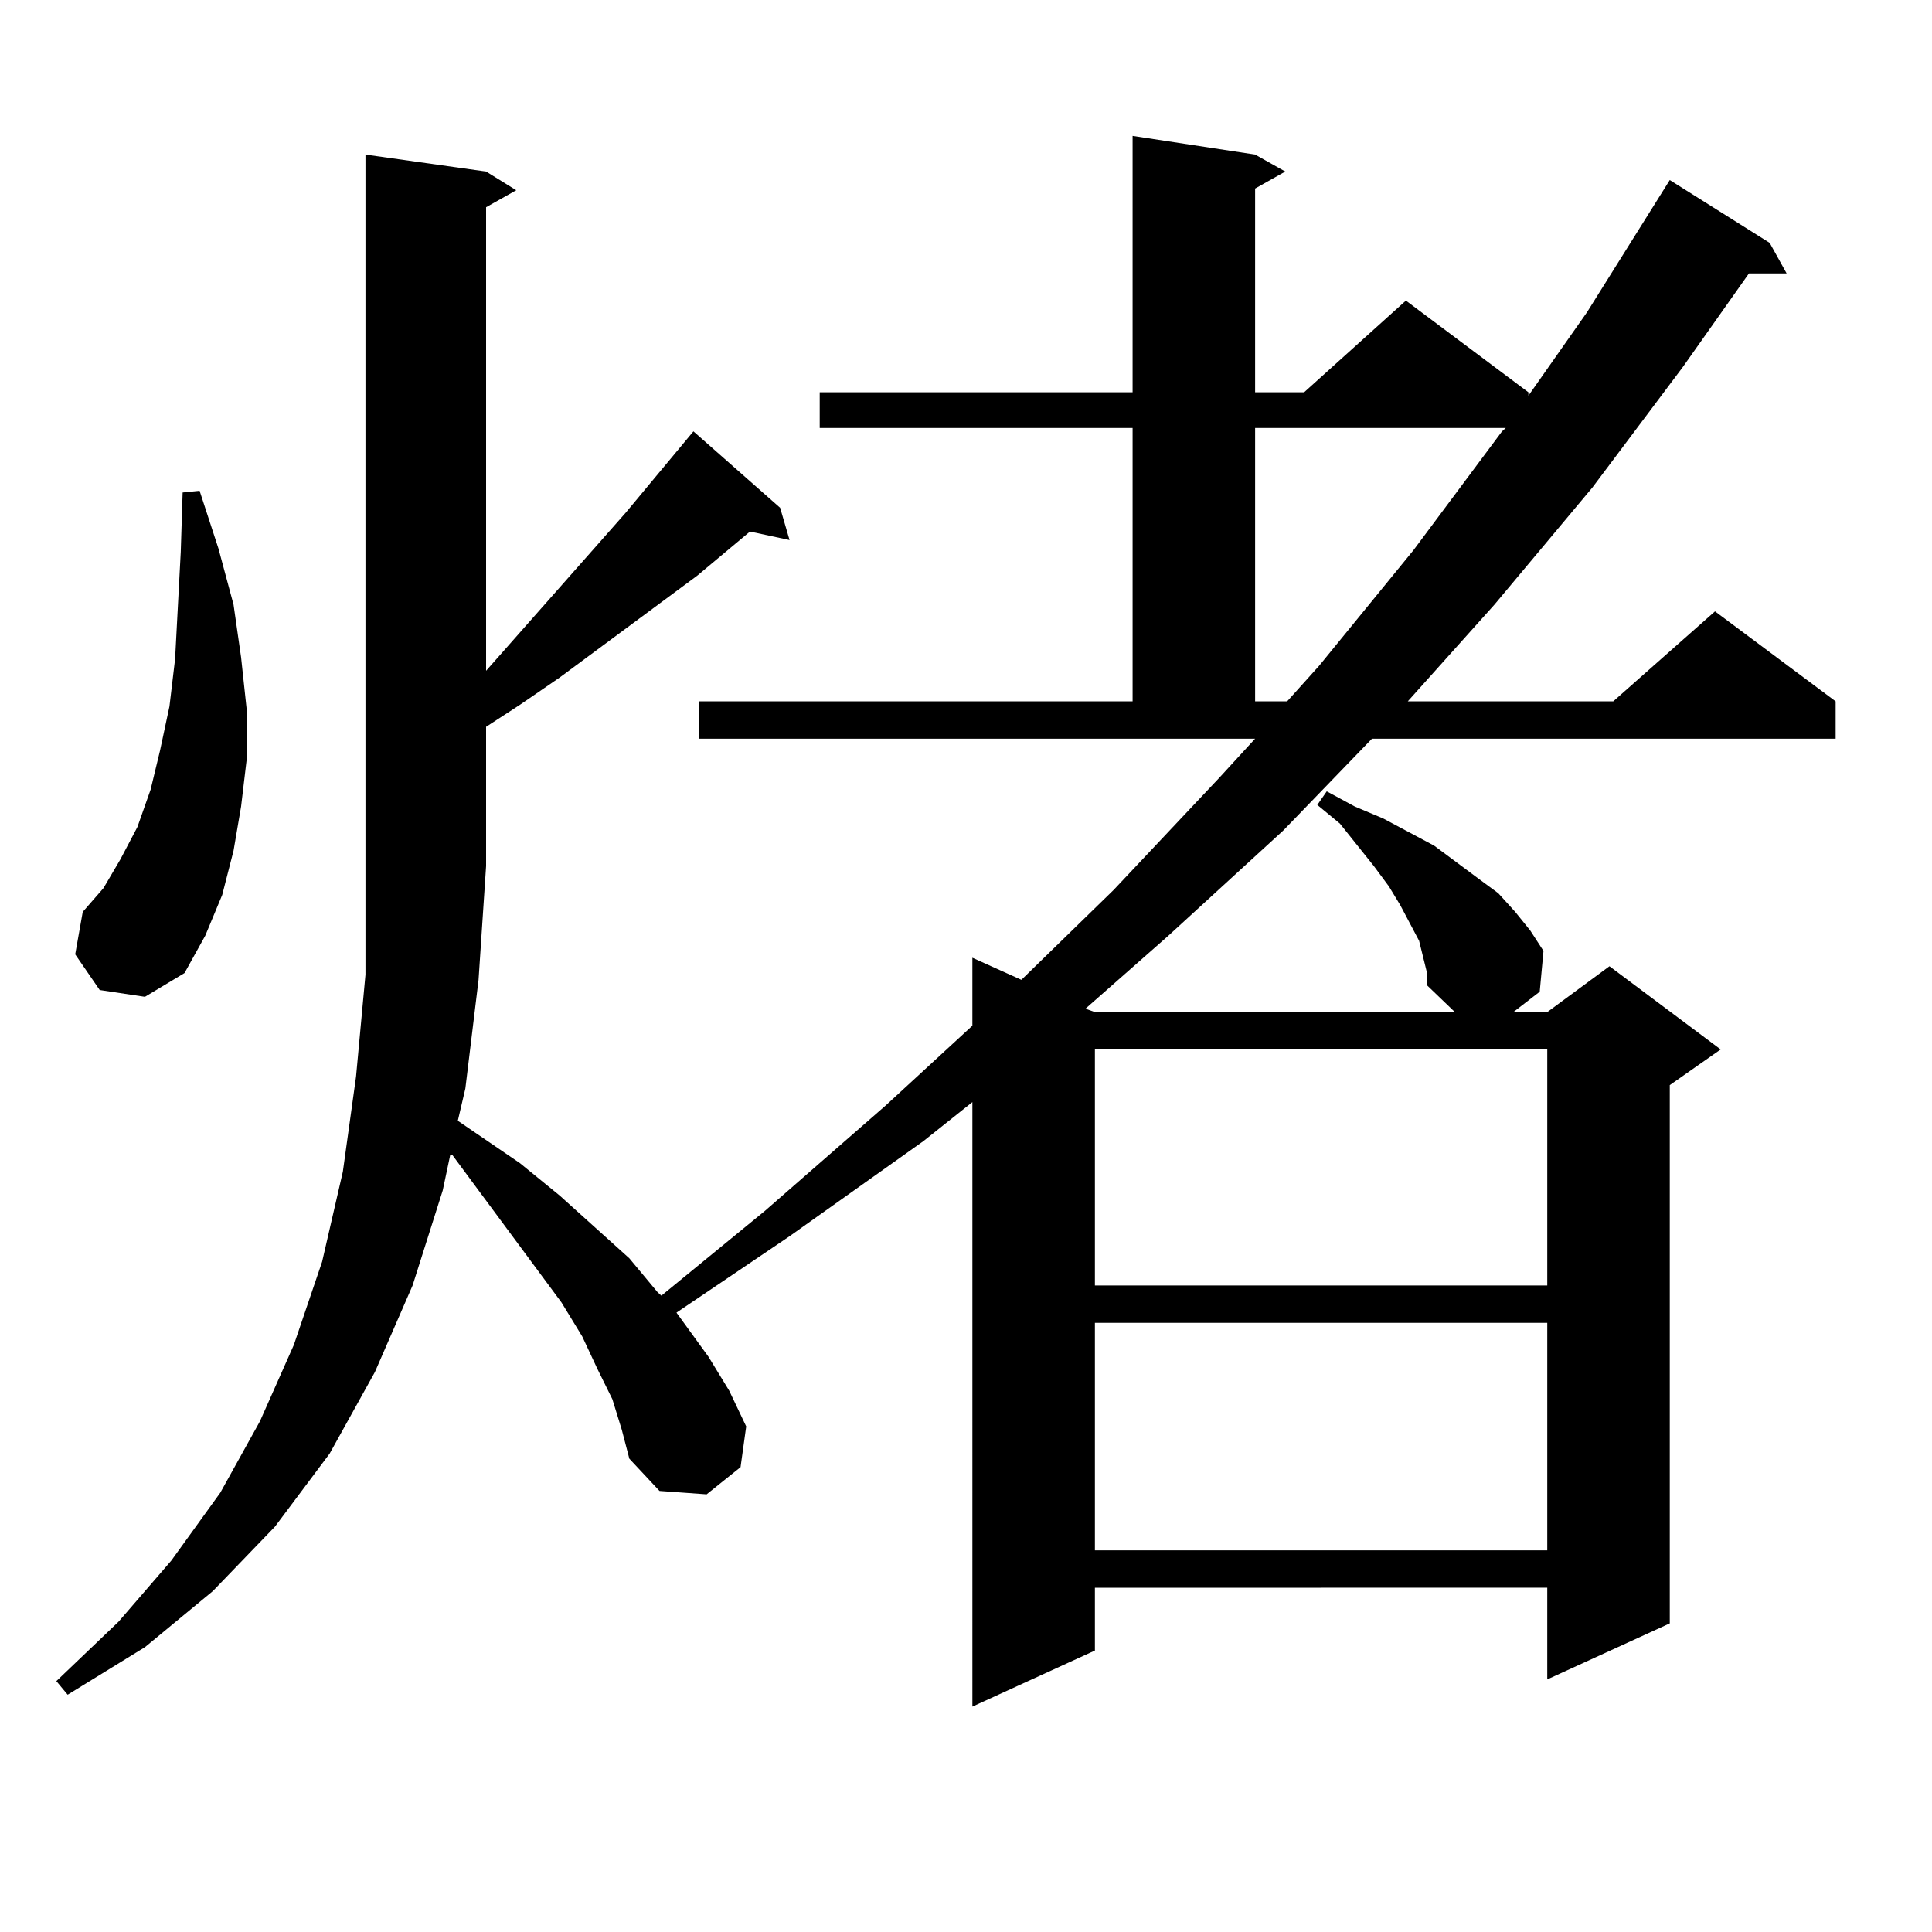 <?xml version="1.0" encoding="utf-8"?>
<!-- Generator: Adobe Illustrator 16.0.0, SVG Export Plug-In . SVG Version: 6.00 Build 0)  -->
<!DOCTYPE svg PUBLIC "-//W3C//DTD SVG 1.1//EN" "http://www.w3.org/Graphics/SVG/1.1/DTD/svg11.dtd">
<svg version="1.1" id="图层_1" xmlns="http://www.w3.org/2000/svg" xmlns:xlink="http://www.w3.org/1999/xlink" x="0px" y="0px"
	 width="1000px" height="1000px" viewBox="0 0 1000 1000" enable-background="new 0 0 1000 1000" xml:space="preserve">
<path d="M736.47,494.848l-1.951-7.91l-9.756-18.457l-5.854-9.668l-7.805-10.547l-17.561-21.973l-11.707-9.668l4.878-7.031
	l14.634,7.91l14.634,6.152l26.341,14.063l22.438,16.699l10.731,7.91l8.78,9.668l7.805,9.668l6.829,10.547l-1.951,21.094
	l-13.658,10.547h17.561l32.194-23.73l57.56,43.066l-26.341,18.457v278.613l-63.413,29.004v-47.461H566.718v32.52l-63.413,29.004
	V570.434l-25.365,20.215l-69.267,49.219l-58.535,39.551l16.585,22.852l10.731,17.578l8.78,18.457l-2.927,21.094l-17.561,14.063
	l-24.39-1.758l-15.609-16.699l-3.902-14.941l-4.878-15.82l-7.805-15.82l-7.805-16.699l-10.731-17.578l-40.975-55.371l-15.609-21.094
	h-0.976l-3.902,18.457l-15.609,49.219l-19.512,44.824l-23.414,42.188l-28.292,37.793l-32.194,33.398l-35.121,29.004l-39.999,24.609
	l-5.854-7.031l32.194-30.762l27.316-31.641l25.365-35.156l20.487-36.914l17.561-39.551l14.634-43.066l10.731-46.582l6.829-49.219
	l4.878-52.734V80.004l62.438,8.789l15.609,9.668l-15.609,8.789v239.941l72.193-81.738l35.121-42.188l44.877,39.551l4.878,16.699
	l-20.487-4.395l-27.316,22.852l-71.218,52.734l-20.487,14.063l-17.561,11.426v72.07l-3.902,58.887l-6.829,56.25l-3.902,16.699
	l32.194,21.973l20.487,16.699l36.097,32.52l14.634,17.578l1.951,1.758l53.657-43.945l62.438-54.492l44.877-41.309v-35.156
	l25.365,11.426l47.804-46.582l54.633-58.008l18.536-20.215H361.845v-19.336h224.385V221.508H424.282v-18.457h161.947V70.336
	l63.413,9.668l15.609,8.789l-15.609,8.789v105.469h25.365l52.682-47.461l63.413,47.461v1.758l30.243-43.066l42.926-68.555
	l51.706,32.52l8.78,15.82h-19.512l-34.146,48.34l-46.828,62.402l-50.73,60.645l-44.877,50.098h106.339l52.682-46.582l62.438,46.582
	v19.336H710.129l-45.853,47.461l-59.511,54.492l-42.926,37.793l4.878,1.758h186.337l-14.634-14.063v-7.031L736.47,494.848z
	 M51.608,512.426l-12.683-18.457l3.902-21.973l10.731-12.305l8.78-14.941l8.78-16.699l6.829-19.336l4.878-20.215l4.878-22.852
	l2.927-24.609l2.927-55.371l0.976-30.762l8.78-0.879l9.756,29.883l7.805,29.004l3.902,27.246l2.927,27.246v25.488l-2.927,24.609
	l-3.902,22.852l-5.854,22.852l-8.78,21.094L95.51,503.637l-20.487,12.305L51.608,512.426z M566.718,543.188v122.168h234.141V543.188
	H566.718z M566.718,684.691v117.773h234.141V684.691H566.718z M649.643,221.508v141.504h16.585l16.585-18.457l48.779-59.766
	l45.853-61.523l1.951-1.758H649.643z"/>
</svg>
